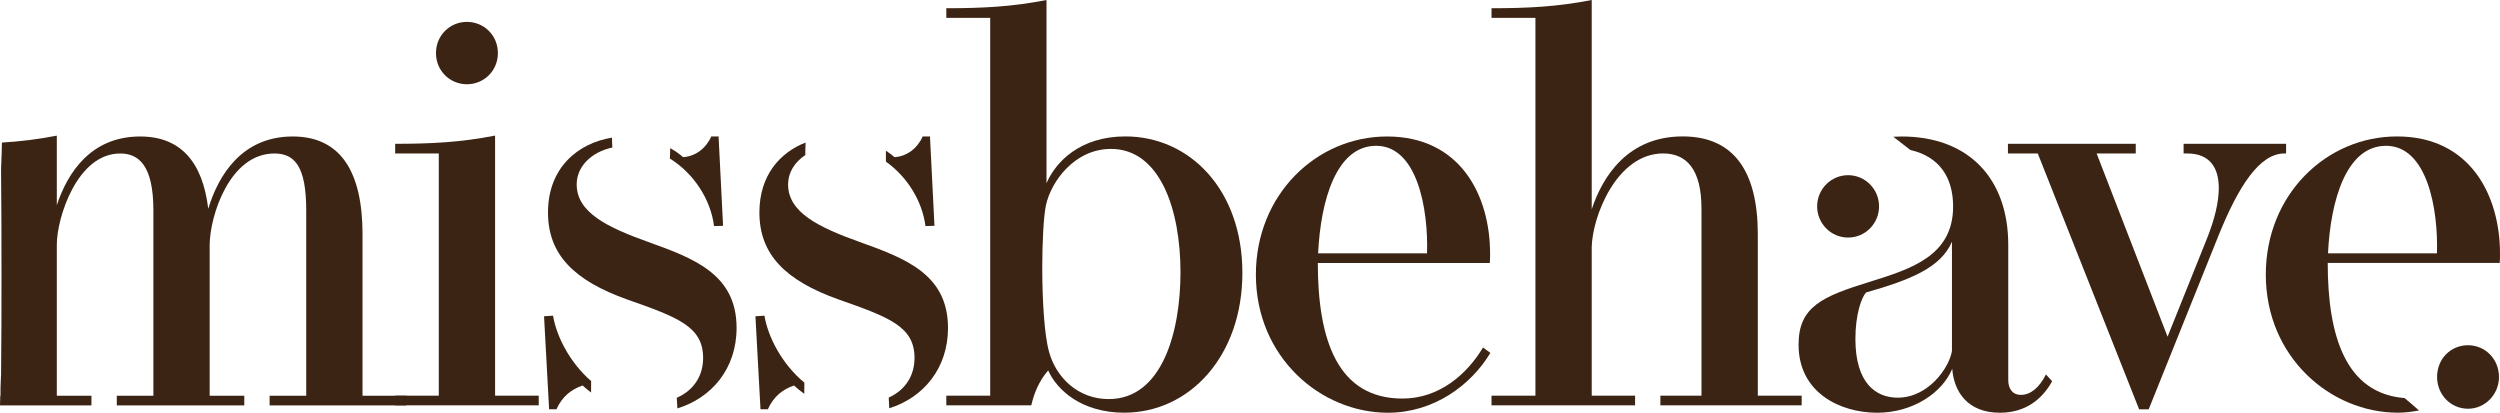 <svg xmlns="http://www.w3.org/2000/svg" fill="none" viewBox="0 0 212 35" height="35" width="212">
<path fill="#3C2415" d="M30.742 33.556V19.87C30.742 14.627 28.928 11.574 24.822 11.574C20.477 11.574 18.497 14.917 17.66 17.706C17.183 13.736 15.321 11.574 11.884 11.574C7.706 11.574 5.726 14.653 4.818 17.395V11.502C3.206 11.822 1.695 11.994 0.161 12.09C0.155 13.003 0.087 14.079 0.089 14.346C0.122 17.265 0.124 20.184 0.126 23.103C0.129 26.022 0.122 28.941 0.089 31.86C0.091 31.654 0.068 32.178 0.044 32.887V33.556H0.022C0.013 33.835 0.004 34.116 0 34.375H7.754V33.556H4.818V20.737C4.818 18.477 6.537 13.016 10.189 13.016C11.788 13.016 13.008 14.05 13.008 17.851V33.556H9.904V34.375H20.716V33.556H17.78V20.737C17.804 18.332 19.451 13.016 23.271 13.016C25.014 13.016 25.968 14.147 25.968 17.851V33.556H22.864V34.375H34.441V33.556H30.742Z"></path>
<path fill="#3C2415" d="M41.983 33.553H45.684V34.372H33.511V33.553H37.209V13.013H33.511V12.195C36.495 12.195 39.071 12.074 41.983 11.497V33.553ZM39.596 7.145C38.163 7.145 36.971 6.014 36.971 4.5C36.971 2.986 38.165 1.855 39.596 1.855C41.027 1.855 42.221 2.986 42.221 4.5C42.221 6.014 41.027 7.145 39.596 7.145Z"></path>
<path fill="#3C2415" d="M50.127 32.452C50.127 32.421 50.132 32.364 50.134 32.32C48.311 30.746 47.178 28.492 46.9 26.77L46.135 26.818L46.564 34.708H47.185C47.686 33.602 48.45 33.024 49.404 32.689C49.624 32.891 49.868 33.09 50.123 33.286C50.127 33.005 50.125 32.728 50.127 32.452Z"></path>
<path fill="#3C2415" d="M56.805 13.444C58.809 14.693 60.258 16.872 60.552 19.172L61.316 19.148L60.935 11.572H60.314C59.885 12.558 59.001 13.256 57.927 13.328C57.692 13.115 57.317 12.834 56.836 12.56C56.827 12.81 56.816 13.117 56.805 13.444Z"></path>
<path fill="#3C2415" d="M54.967 20.519C51.482 19.268 48.903 18.017 48.903 15.636C48.903 14.163 50.09 12.901 51.946 12.506C51.939 12.499 51.933 12.495 51.926 12.488C51.902 12.216 51.907 11.944 51.896 11.672C49.023 12.135 46.47 14.213 46.47 18.017C46.47 21.576 48.666 23.789 53.203 25.402C57.522 26.916 59.624 27.711 59.624 30.355C59.624 31.832 58.866 33.088 57.389 33.733C57.415 34.078 57.435 34.35 57.435 34.464C57.435 34.521 57.435 34.578 57.435 34.635C60.323 33.753 62.462 31.286 62.462 27.805C62.462 23.26 58.857 21.912 54.967 20.519Z"></path>
<path fill="#3C2415" d="M75.122 13.462C75.124 13.35 75.127 13.469 75.129 13.71C76.926 14.989 78.204 17.03 78.479 19.172L79.243 19.148L78.862 11.572H78.241C77.812 12.558 76.928 13.256 75.854 13.328C75.68 13.172 75.434 12.979 75.127 12.779C75.122 13.005 75.124 13.234 75.122 13.462Z"></path>
<path fill="#3C2415" d="M68.21 32.447C66.298 30.869 65.111 28.538 64.826 26.77L64.061 26.818L64.49 34.708H65.111C65.612 33.602 66.376 33.024 67.33 32.689C67.594 32.93 67.888 33.169 68.202 33.4C68.206 33.059 68.208 32.741 68.21 32.447Z"></path>
<path fill="#3C2415" d="M72.894 20.518C69.409 19.267 66.83 18.016 66.83 15.635C66.83 14.643 67.377 13.752 68.291 13.148C68.287 12.815 68.298 12.446 68.315 12.086C66.113 12.946 64.397 14.897 64.397 18.016C64.397 21.576 66.593 23.788 71.13 25.401C75.449 26.916 77.551 27.71 77.551 30.355C77.551 31.816 76.81 33.061 75.364 33.712C75.383 34.101 75.399 34.432 75.407 34.621C78.274 33.728 80.391 31.267 80.391 27.804C80.387 23.259 76.784 21.912 72.894 20.518Z"></path>
<path fill="#3C2415" d="M105.354 23.139C105.354 30.186 100.891 34.996 95.33 34.996C91.773 34.996 89.648 33.12 88.885 31.413C88.097 32.328 87.692 33.337 87.454 34.371H80.247V33.553H83.969V1.517H80.247V0.698C83.255 0.698 85.832 0.577 88.744 0V15.536C89.532 13.708 91.608 11.568 95.426 11.568C100.915 11.57 105.354 16.116 105.354 23.139ZM94.207 12.628C91.129 12.628 89.123 15.394 88.694 17.415C88.502 18.352 88.384 20.446 88.384 22.706C88.384 25.399 88.552 28.358 88.957 29.826C89.554 32.014 91.416 33.842 94.019 33.842C98.53 33.842 100.105 28.189 100.105 23.09C100.105 17.799 98.386 12.628 94.207 12.628Z"></path>
<path fill="#3C2415" d="M126.383 29.924C124.761 32.641 121.609 35 117.695 35C112.012 35 106.499 30.31 106.499 23.287C106.499 16.503 111.631 11.574 117.623 11.574C123.876 11.574 126.359 16.624 126.359 21.507C126.359 21.771 126.359 22.036 126.335 22.302H111.751C111.751 28.82 113.421 33.798 118.934 33.798C122.014 33.798 124.377 31.776 125.76 29.468L126.383 29.924ZM121.012 21.481C121.132 17.776 120.202 12.364 116.693 12.364C113.328 12.364 111.99 16.982 111.777 21.481H121.012Z"></path>
<path fill="#3C2415" d="M149.058 33.552H152.782V34.371H140.8V33.552H144.285V17.678C144.285 14.336 142.996 13.012 141.04 13.012C137.078 13.012 135.026 18.4 134.978 20.951V33.552H138.655V34.371H126.481V33.552H130.204V1.517H126.481V0.698C129.489 0.698 132.066 0.577 134.978 0V17.748C135.908 14.935 138.058 11.568 142.689 11.568C147.08 11.568 149.062 14.599 149.062 19.864V33.552H149.058Z"></path>
<path fill="#3C2415" d="M173.498 31.752C172.901 32.931 172.16 33.484 171.374 33.484C170.633 33.484 170.3 32.931 170.3 32.233V20.761C170.3 15.182 166.983 11.574 161.254 11.574C161.017 11.574 160.786 11.583 160.555 11.596C161.039 11.967 161.518 12.345 161.999 12.72C164.43 13.273 165.624 15.013 165.624 17.515C165.624 21.701 162.043 22.807 158.582 23.889C154.524 25.14 152.518 26.004 152.518 29.228C152.518 33.341 156.099 35 159.176 35C162.184 35 164.691 33.341 165.55 31.272C165.693 33.221 166.863 35 169.583 35C171.707 35 173.14 33.918 174.022 32.332L173.498 31.752ZM165.526 29.755C165.31 31.151 163.546 33.723 160.919 33.723C159.081 33.723 157.338 32.496 157.338 28.745C157.338 26.63 157.863 25.21 158.244 24.802C162.038 23.72 164.593 22.686 165.526 20.496V29.755Z"></path>
<path fill="#3C2415" d="M185.172 12.195H193.86V13.014H193.716C191.638 13.014 189.85 15.707 188.106 20.037L182.209 34.709H181.397L172.804 13.014H170.273V12.195H181.112V13.014H177.794L183.81 28.55L187.151 20.228C187.796 18.617 188.153 17.149 188.153 15.948C188.153 14.168 187.341 13.014 185.481 13.014H185.169V12.195H185.172Z"></path>
<path fill="#3C2415" d="M203.911 33.757C198.933 33.361 197.391 28.542 197.391 22.298H211.976C212 22.032 212 21.769 212 21.503C212 16.62 209.517 11.57 203.264 11.57C197.274 11.57 192.14 16.5 192.14 23.283C192.14 30.306 197.655 34.996 203.335 34.996C203.956 34.996 204.551 34.917 205.13 34.808C204.725 34.448 204.316 34.09 203.911 33.757ZM202.334 12.365C205.843 12.365 206.773 17.777 206.653 21.482H197.415C197.631 16.985 198.968 12.365 202.334 12.365Z"></path>
<path fill="#3C2415" d="M209.29 34.661C207.811 34.661 206.665 33.459 206.665 31.968C206.665 30.43 207.811 29.275 209.29 29.275C210.723 29.275 211.914 30.43 211.914 31.968C211.916 33.459 210.723 34.661 209.29 34.661Z"></path>
<path fill="#3C2415" d="M156.719 20.145C158.168 20.145 159.344 18.961 159.344 17.5C159.344 16.04 158.168 14.855 156.719 14.855C155.269 14.855 154.094 16.04 154.094 17.5C154.094 18.961 155.269 20.145 156.719 20.145Z"></path>
</svg>
